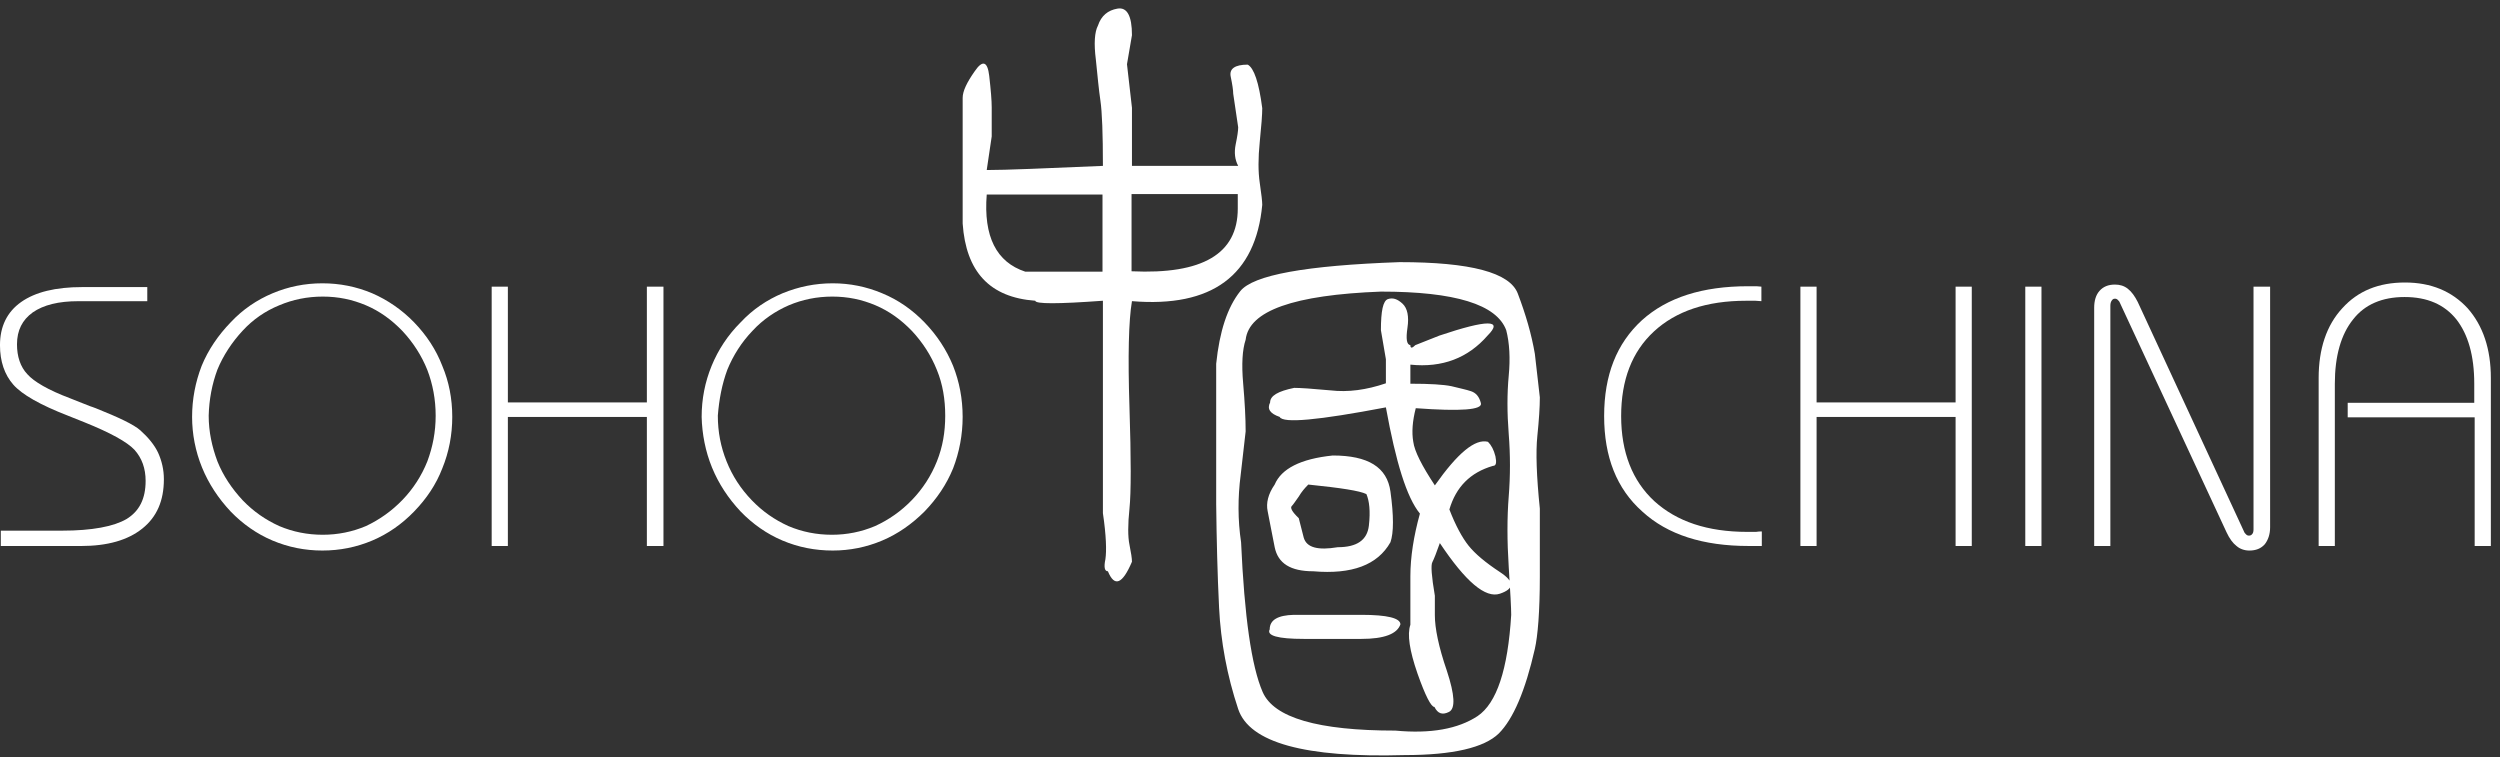 <svg width="241" height="73" viewBox="0 0 241 73" fill="none" xmlns="http://www.w3.org/2000/svg">
<rect x="0" y="0" width="241" height="73" fill="#333333" stroke="none"/>
<path d="M125.68 51.831L125.2 49.95C124.56 49.35 124.36 48.95 124.52 48.791C124.68 48.63 124.88 48.31 125.2 47.87C125.48 47.391 125.8 47.031 126.12 46.711C129.24 47.031 131.08 47.31 131.72 47.63C132 48.27 132.12 49.27 131.96 50.67C131.8 52.071 130.8 52.751 128.96 52.751C127.04 53.071 125.96 52.791 125.68 51.831ZM122.4 60.67C122.08 61.27 123.16 61.59 125.68 61.59H131.24C133.44 61.59 134.68 61.111 135 60.191C135 59.59 133.76 59.27 131.24 59.27H124.72C123.2 59.31 122.4 59.751 122.4 60.67ZM135.68 31.59C135.84 30.511 135.68 29.71 135.2 29.27C134.72 28.831 134.28 28.671 133.8 28.831C133.32 28.991 133.12 29.991 133.12 31.831L133.6 34.63V36.95C131.72 37.59 129.96 37.831 128.24 37.63C126.52 37.471 125.36 37.391 124.76 37.391C123.2 37.711 122.44 38.151 122.44 38.791C122.12 39.431 122.44 39.87 123.36 40.191C123.68 40.831 127.08 40.511 133.6 39.27C134.56 44.55 135.6 47.95 136.88 49.511C136.28 51.67 135.96 53.711 135.96 55.55V60.23C135.64 61.151 135.88 62.711 136.64 64.91C137.4 67.07 137.96 68.15 138.28 68.15C138.6 68.79 139.04 68.951 139.68 68.63C140.32 68.311 140.24 66.99 139.48 64.671C138.68 62.35 138.32 60.55 138.32 59.31V57.431C138 55.55 137.92 54.471 138.08 54.191C138.24 53.87 138.48 53.27 138.8 52.35C141.28 56.071 143.2 57.711 144.6 57.23C146 56.751 146 56.071 144.6 55.151C143.2 54.23 142.2 53.391 141.56 52.59C140.96 51.831 140.32 50.67 139.72 49.111C140.36 46.95 141.72 45.55 143.92 44.91C144.24 44.91 144.28 44.59 144.16 43.99C144 43.35 143.76 42.91 143.44 42.59C142.2 42.27 140.52 43.67 138.32 46.791C137.08 44.91 136.36 43.511 136.24 42.59C136.08 41.67 136.16 40.59 136.48 39.35C140.84 39.67 142.92 39.511 142.76 38.87C142.6 38.23 142.28 37.87 141.8 37.711C141.32 37.55 140.72 37.431 139.92 37.23C139.16 37.071 137.84 36.99 135.96 36.99V35.151C139.04 35.471 141.52 34.511 143.4 32.35C144.96 30.791 143.4 30.791 138.76 32.35L136.44 33.27C136.12 33.59 135.96 33.59 135.96 33.27C135.6 33.23 135.52 32.67 135.68 31.59ZM122.88 46.711C122.24 47.63 122.04 48.511 122.2 49.27C122.36 50.031 122.56 51.191 122.88 52.751C123.2 54.31 124.4 55.071 126.6 55.071C130.32 55.391 132.8 54.471 134.04 52.27C134.36 51.35 134.36 49.711 134.04 47.391C133.72 45.031 131.88 43.91 128.48 43.91C125.36 44.23 123.52 45.191 122.88 46.711ZM117.52 58.59C117.68 61.831 118.28 65.111 119.36 68.35C120.44 71.591 125.8 73.07 135.4 72.79C140.08 72.79 143.08 72.07 144.48 70.71C145.88 69.311 147.04 66.591 147.96 62.55C148.24 61.31 148.44 58.99 148.44 55.55V49.031C148.12 45.91 148.04 43.59 148.2 42.031C148.36 40.471 148.44 39.23 148.44 38.31L147.96 34.111C147.64 32.23 147.08 30.311 146.32 28.311C145.56 26.27 141.76 25.27 134.92 25.27C125.88 25.59 120.8 26.511 119.56 28.07C118.32 29.631 117.56 31.951 117.24 35.071V48.59C117.28 51.99 117.36 55.35 117.52 58.59ZM119.6 45.791L120.08 41.59C120.08 40.35 120 38.791 119.84 36.95C119.68 35.111 119.76 33.711 120.08 32.751C120.4 29.951 124.72 28.43 133.12 28.11C140.28 28.11 144.28 29.351 145.2 31.831C145.52 33.071 145.6 34.55 145.44 36.23C145.28 37.95 145.28 39.791 145.44 41.831C145.6 43.831 145.6 45.87 145.44 47.87C145.28 49.87 145.28 52.151 145.44 54.63C145.6 57.111 145.68 58.67 145.68 59.27C145.36 64.55 144.28 67.79 142.44 69.031C140.56 70.27 137.92 70.751 134.52 70.43C127.04 70.43 122.8 69.191 121.72 66.71C120.64 64.231 119.96 59.431 119.64 52.27C119.32 50.151 119.32 47.95 119.6 45.791Z" fill="white"/>
<path d="M106.281 26.191H98.841C96.041 25.271 94.801 22.791 95.121 18.751H106.281V21.551M95.121 16.391L95.601 13.151V10.351C95.601 9.711 95.521 8.711 95.361 7.311C95.201 5.911 94.721 5.751 93.961 6.871C93.201 7.951 92.801 8.791 92.801 9.431V21.551C93.121 26.191 95.401 28.671 99.801 28.991C99.801 29.311 101.961 29.311 106.321 28.991V49.471C106.641 51.631 106.681 53.111 106.561 53.911C106.401 54.671 106.481 55.071 106.801 55.071C107.441 56.631 108.201 56.311 109.121 54.151C109.121 53.831 109.041 53.311 108.881 52.511C108.721 51.751 108.721 50.551 108.881 49.031C109.041 47.471 109.041 44.231 108.881 39.271C108.721 34.311 108.801 30.911 109.121 29.031C116.841 29.671 121.041 26.551 121.681 19.751C121.681 19.431 121.601 18.711 121.441 17.631C121.281 16.551 121.281 15.231 121.441 13.671C121.601 12.111 121.681 11.031 121.681 10.431C121.361 7.951 120.881 6.551 120.281 6.231C119.041 6.231 118.481 6.631 118.641 7.391C118.801 8.151 118.881 8.711 118.881 9.031L119.361 12.271C119.361 12.591 119.281 13.151 119.121 13.911C118.961 14.711 119.041 15.391 119.361 15.991H109.121V10.391L108.641 6.191L109.121 3.391C109.121 1.511 108.641 0.671 107.721 0.831C106.801 0.991 106.161 1.511 105.841 2.471C105.521 3.071 105.441 4.191 105.641 5.751C105.801 7.311 105.921 8.631 106.081 9.711C106.241 10.791 106.321 12.911 106.321 15.991C100.681 16.231 97.001 16.391 95.121 16.391ZM109.081 18.711H119.321V20.111C119.321 24.471 115.921 26.471 109.081 26.151V18.711Z" fill="white"/>
<path d="M0.078 52.635V51.155H5.998C8.878 51.155 10.958 50.755 12.198 50.035C13.438 49.275 14.038 48.075 14.038 46.355C14.038 45.155 13.678 44.155 12.958 43.355C12.238 42.595 10.638 41.715 8.158 40.715L6.558 40.075C3.878 39.035 2.118 38.035 1.278 37.075C0.438 36.115 -0.002 34.835 -0.002 33.275C-0.002 31.475 0.678 30.075 2.038 29.115C3.398 28.155 5.358 27.675 7.918 27.675H14.198V29.035H7.558C5.638 29.035 4.198 29.395 3.158 30.115C2.158 30.835 1.638 31.835 1.638 33.195C1.638 34.355 1.958 35.355 2.638 36.075C3.278 36.795 4.638 37.595 6.758 38.395L8.678 39.155C8.838 39.195 8.998 39.275 9.238 39.355C11.438 40.235 12.878 40.915 13.518 41.475C14.278 42.155 14.878 42.875 15.238 43.635C15.598 44.435 15.798 45.275 15.798 46.195C15.798 48.275 15.118 49.835 13.718 50.955C12.318 52.075 10.358 52.635 7.798 52.635" fill="white"/>
<path d="M20.958 35.632C21.518 34.272 22.358 32.992 23.398 31.872C24.398 30.791 25.558 29.991 26.918 29.431C28.238 28.872 29.638 28.591 31.118 28.591C32.598 28.591 33.958 28.872 35.278 29.431C36.598 29.991 37.758 30.831 38.798 31.912C39.838 33.032 40.638 34.272 41.198 35.672C41.718 37.032 41.998 38.511 41.998 40.072C41.998 41.632 41.718 43.072 41.198 44.471C40.638 45.871 39.838 47.111 38.798 48.191C37.758 49.272 36.558 50.111 35.278 50.712C33.958 51.272 32.558 51.551 31.118 51.551C29.638 51.551 28.238 51.272 26.918 50.712C25.598 50.111 24.438 49.312 23.398 48.231C22.358 47.111 21.518 45.871 20.958 44.471C20.438 43.072 20.118 41.632 20.118 40.072C20.158 38.511 20.438 37.032 20.958 35.632ZM19.478 45.072C20.118 46.632 21.038 48.032 22.238 49.312C23.398 50.511 24.758 51.471 26.278 52.111C27.798 52.752 29.398 53.072 31.078 53.072C32.758 53.072 34.358 52.752 35.878 52.111C37.398 51.471 38.758 50.511 39.918 49.312C41.118 48.072 42.038 46.712 42.638 45.151C43.278 43.592 43.598 41.911 43.598 40.191C43.598 38.431 43.278 36.791 42.638 35.272C42.038 33.712 41.118 32.312 39.918 31.072C38.758 29.872 37.358 28.912 35.878 28.271C34.358 27.631 32.758 27.311 31.078 27.311C29.398 27.311 27.798 27.631 26.278 28.271C24.758 28.912 23.398 29.831 22.238 31.072C21.038 32.312 20.078 33.712 19.438 35.272C18.838 36.831 18.518 38.471 18.518 40.191C18.518 41.831 18.838 43.511 19.478 45.072Z" fill="white"/>
<path d="M47.398 52.634V27.634H48.958V38.794H62.358V27.634H63.958V52.634H62.358V40.194H48.958V52.634" fill="white"/>
<path d="M70.119 35.632C70.679 34.272 71.479 32.992 72.559 31.872C73.559 30.791 74.759 29.991 76.039 29.431C77.359 28.872 78.759 28.591 80.239 28.591C81.719 28.591 83.079 28.872 84.399 29.431C85.719 29.991 86.879 30.831 87.919 31.912C88.959 33.032 89.759 34.272 90.319 35.672C90.879 37.032 91.119 38.511 91.119 40.072C91.119 41.632 90.879 43.072 90.319 44.471C89.759 45.871 88.959 47.111 87.919 48.191C86.879 49.272 85.679 50.111 84.359 50.712C83.039 51.272 81.639 51.551 80.199 51.551C78.719 51.551 77.319 51.272 75.999 50.712C74.679 50.111 73.519 49.312 72.479 48.231C71.399 47.111 70.599 45.871 70.039 44.471C69.479 43.072 69.199 41.632 69.199 40.072C69.319 38.511 69.599 37.032 70.119 35.632ZM68.639 45.072C69.279 46.632 70.199 48.032 71.399 49.312C72.559 50.511 73.919 51.471 75.439 52.111C76.959 52.752 78.559 53.072 80.279 53.072C81.919 53.072 83.519 52.752 85.039 52.111C86.559 51.471 87.919 50.511 89.119 49.312C90.319 48.072 91.239 46.712 91.879 45.151C92.479 43.592 92.799 41.911 92.799 40.191C92.799 38.431 92.479 36.791 91.879 35.272C91.239 33.712 90.319 32.312 89.119 31.072C87.959 29.872 86.599 28.912 85.039 28.271C83.519 27.631 81.919 27.311 80.279 27.311C78.599 27.311 76.999 27.631 75.439 28.271C73.919 28.912 72.559 29.831 71.399 31.072C70.159 32.312 69.239 33.712 68.599 35.272C67.959 36.831 67.639 38.471 67.639 40.191C67.679 41.831 67.999 43.511 68.639 45.072Z" fill="white"/>
<path d="M169.839 51.233V52.633H168.559C164.199 52.633 160.759 51.553 158.319 49.313C155.839 47.113 154.639 44.033 154.639 40.113C154.639 36.153 155.839 33.113 158.279 30.873C160.719 28.673 164.119 27.593 168.519 27.593C168.879 27.593 169.159 27.593 169.319 27.593C169.479 27.593 169.639 27.633 169.799 27.633V29.033C169.599 29.033 169.399 28.993 169.239 28.993C169.039 28.993 168.719 28.993 168.319 28.993C164.519 28.993 161.559 29.993 159.439 31.953C157.319 33.913 156.279 36.633 156.279 40.113C156.279 43.593 157.359 46.353 159.479 48.313C161.639 50.273 164.599 51.273 168.439 51.273C168.799 51.273 169.079 51.273 169.279 51.273C169.479 51.233 169.679 51.233 169.839 51.233Z" fill="white"/>
<path d="M173.559 52.634V27.634H175.119V38.794H188.519V27.634H190.079V52.634H188.519V40.194H175.119V52.634" fill="white"/>
<path d="M201.879 52.633V29.673C201.879 28.993 202.039 28.433 202.399 28.033C202.759 27.633 203.239 27.433 203.879 27.433C204.359 27.433 204.759 27.553 205.119 27.833C205.479 28.113 205.799 28.553 206.079 29.113L216.319 51.233C216.359 51.353 216.439 51.433 216.519 51.513C216.599 51.593 216.679 51.633 216.799 51.633C216.919 51.633 217.039 51.593 217.119 51.473C217.199 51.393 217.239 51.233 217.239 51.033V27.633H218.839V50.833C218.839 51.513 218.639 52.073 218.319 52.473C217.959 52.873 217.479 53.073 216.839 53.073C216.359 53.073 215.919 52.913 215.599 52.633C215.239 52.353 214.919 51.913 214.639 51.313L204.359 29.193C204.319 29.073 204.239 28.993 204.159 28.913C204.079 28.833 203.999 28.793 203.879 28.793C203.719 28.793 203.639 28.873 203.559 28.993C203.479 29.113 203.439 29.273 203.439 29.473V52.633" fill="white"/>
<path d="M223.518 52.633V36.433C223.518 33.633 224.278 31.353 225.798 29.713C227.318 28.033 229.318 27.233 231.838 27.233C234.358 27.233 236.358 28.073 237.878 29.713C239.358 31.393 240.118 33.633 240.118 36.433V52.633H238.558V40.233H226.318V38.833H238.518V36.993C238.518 34.273 237.918 32.233 236.798 30.793C235.638 29.353 233.998 28.633 231.798 28.633C229.638 28.633 227.958 29.353 226.838 30.793C225.678 32.233 225.078 34.313 225.078 36.993V52.633" fill="white"/>
<path d="M196.798 27.634H195.238V52.634H196.798V27.634Z" fill="white"/>
</svg>
